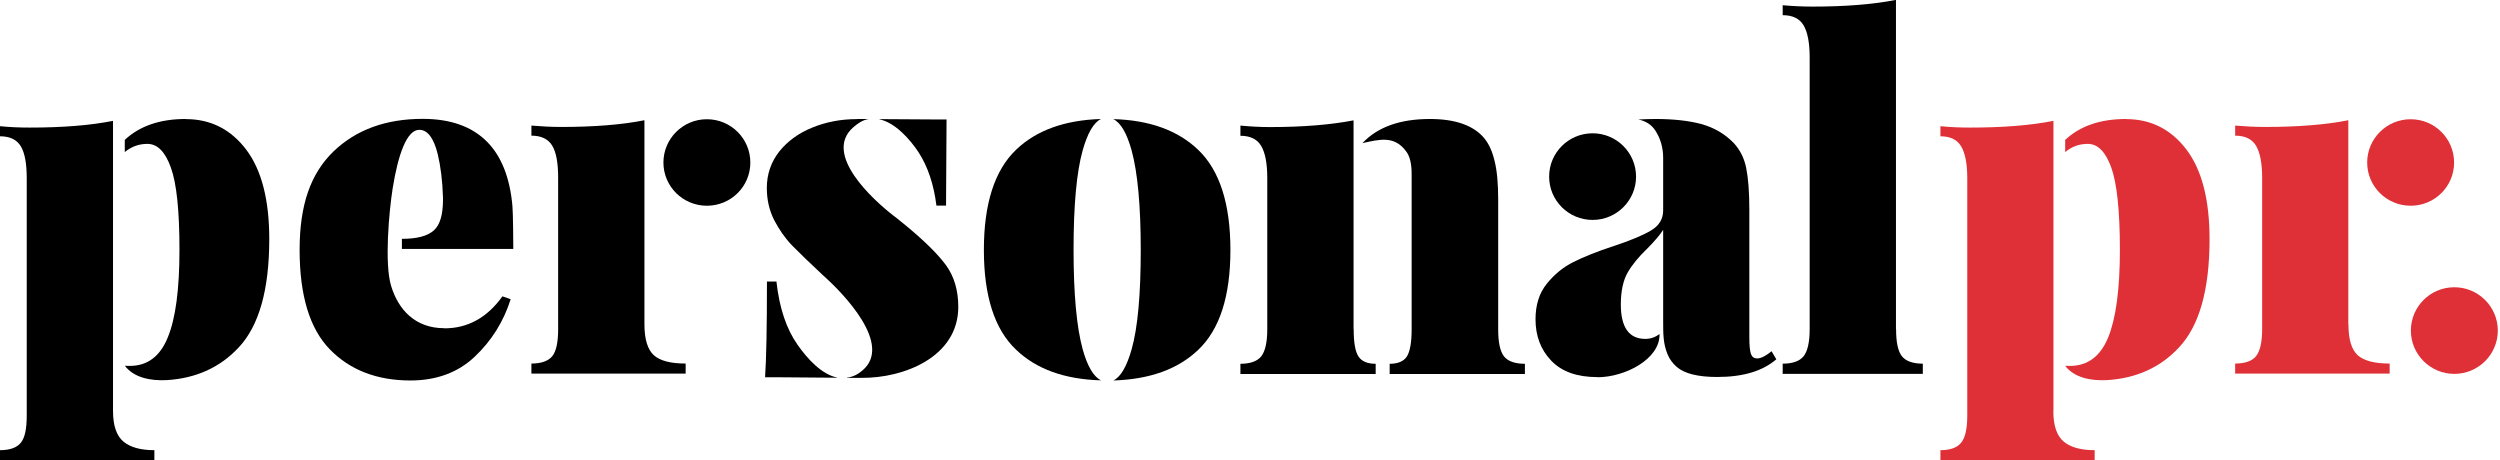 <svg width="163" height="30" viewBox="0 0 163 30" fill="none" xmlns="http://www.w3.org/2000/svg">
<g clip-path="url(#clip0_5628_37312)">
<path d="M28.98 21.407C30.503 21.407 31.765 20.709 32.759 19.321L33.296 19.508C32.832 20.968 32.058 22.21 30.959 23.249C29.868 24.287 28.459 24.807 26.757 24.807C24.575 24.807 22.816 24.125 21.505 22.778C20.194 21.431 19.535 19.273 19.535 16.294C19.535 13.316 20.267 11.312 21.733 9.884C23.207 8.464 25.145 7.75 27.564 7.75C29.379 7.75 30.78 8.253 31.757 9.243C32.694 10.192 33.247 11.588 33.41 13.43C33.451 13.844 33.467 15.775 33.467 16.23H26.204V15.572C27.181 15.572 27.865 15.394 28.28 15.028C28.687 14.671 28.883 13.998 28.883 13.016V12.878C28.85 11.783 28.728 10.833 28.541 10.054C28.28 8.991 27.873 8.464 27.335 8.464C26.529 8.464 25.959 10.054 25.601 12.286C25.365 13.787 25.055 17.187 25.503 18.648C25.968 20.181 27.067 21.398 28.956 21.398L28.98 21.407Z" fill="black"/>
<path d="M55.885 7.758H56.65C56.251 7.814 55.909 8.058 55.624 8.309C53.645 10.054 56.927 13.024 58.205 14.022C58.246 14.047 58.547 14.282 59.109 14.744C60.265 15.702 61.129 16.546 61.674 17.284C62.212 18.023 62.48 18.932 62.48 20.011C62.48 23.257 58.963 24.661 56.17 24.636H55.225V24.62C55.624 24.579 55.95 24.393 56.227 24.157C58.23 22.478 55.013 19.151 53.662 17.95C52.79 17.138 52.123 16.489 51.658 16.018C51.194 15.54 50.812 14.988 50.478 14.355C50.16 13.73 49.997 13.024 49.997 12.253C49.997 11.369 50.266 10.573 50.803 9.884C51.349 9.202 52.074 8.675 52.961 8.318C53.857 7.952 54.826 7.766 55.868 7.766L55.885 7.758ZM54.574 24.628L50.502 24.596H49.883C49.965 23.403 50.005 21.325 50.005 18.355H50.624C50.812 20.068 51.268 21.439 52 22.478C52.644 23.403 53.58 24.409 54.565 24.612V24.628H54.574ZM57.334 7.766L61.177 7.79H61.715L61.682 13.405H61.055C60.884 12.034 60.502 10.874 59.891 9.932C59.345 9.097 58.368 7.993 57.342 7.782L57.334 7.766Z" fill="black"/>
<path d="M72.585 7.766C74.955 7.831 76.803 8.504 78.123 9.77C79.523 11.109 80.223 13.292 80.223 16.302C80.223 19.313 79.523 21.488 78.123 22.81C76.803 24.076 74.955 24.734 72.594 24.807C73.074 24.571 73.465 23.89 73.782 22.778C74.181 21.366 74.377 19.199 74.377 16.302C74.377 13.405 74.173 11.247 73.782 9.811C73.473 8.691 73.074 8.001 72.585 7.766ZM71.787 24.799C69.418 24.734 67.569 24.068 66.25 22.802C64.85 21.48 64.149 19.313 64.149 16.294C64.149 13.276 64.85 11.101 66.25 9.762C67.569 8.496 69.418 7.831 71.787 7.758C71.299 7.993 70.908 8.683 70.59 9.803C70.191 11.231 69.996 13.397 69.996 16.294C69.996 19.191 70.2 21.35 70.59 22.77C70.9 23.882 71.299 24.563 71.787 24.799Z" fill="black"/>
<path d="M93.228 7.758C94.897 7.758 96.078 8.18 96.77 9.007C97.079 9.381 97.307 9.884 97.454 10.525C97.609 11.15 97.682 11.994 97.682 13.032V21.48C97.682 22.324 97.804 22.908 98.065 23.241C98.325 23.557 98.781 23.719 99.424 23.719V24.385H90.606V23.719C91.143 23.719 91.526 23.557 91.729 23.241C91.933 22.916 92.039 22.324 92.039 21.48V11.344C92.039 10.679 91.925 10.192 91.681 9.868C90.907 8.821 89.946 9.088 88.831 9.332C89.816 8.285 91.273 7.758 93.228 7.758ZM88.261 21.48C88.261 22.324 88.358 22.908 88.57 23.241C88.782 23.557 89.148 23.719 89.694 23.719V24.385H80.875V23.719C81.51 23.719 81.966 23.557 82.227 23.241C82.487 22.916 82.626 22.324 82.626 21.48V11.596C82.626 10.638 82.487 9.949 82.227 9.51C81.966 9.072 81.51 8.853 80.875 8.853V8.188C81.543 8.253 82.186 8.285 82.805 8.285C84.971 8.285 86.787 8.131 88.252 7.847V8.642C88.252 12.919 88.252 17.195 88.252 21.463L88.261 21.48Z" fill="black"/>
<path d="M104.155 24.587C102.82 24.587 101.818 24.23 101.134 23.508C100.45 22.794 100.116 21.893 100.116 20.814C100.116 19.881 100.36 19.102 100.857 18.493C101.346 17.885 101.924 17.414 102.592 17.081C103.259 16.749 104.122 16.4 105.189 16.051C106.313 15.678 107.135 15.337 107.657 15.02C108.178 14.712 108.438 14.274 108.438 13.714V10.298C108.438 9.632 108.267 9.04 107.933 8.52C107.689 8.139 107.323 7.896 106.818 7.79C107.168 7.774 107.551 7.758 107.933 7.758C109.082 7.758 110.075 7.863 110.905 8.082C111.736 8.309 112.444 8.715 113.031 9.316C113.446 9.762 113.723 10.306 113.853 10.955C113.984 11.604 114.057 12.513 114.057 13.673V22.031C114.057 22.543 114.097 22.9 114.163 23.086C114.236 23.273 114.374 23.37 114.562 23.37C114.708 23.37 114.863 23.322 115.034 23.224C115.205 23.135 115.352 23.021 115.506 22.9L115.816 23.427C114.92 24.198 113.641 24.579 111.964 24.579C110.71 24.579 109.839 24.36 109.342 23.938C109.065 23.703 108.854 23.419 108.723 23.094C108.438 22.405 108.438 21.788 108.438 20.887V14.988C108.243 15.296 107.901 15.702 107.404 16.205C106.842 16.741 106.411 17.268 106.118 17.779C105.833 18.282 105.678 18.98 105.678 19.849C105.678 21.35 106.215 22.096 107.274 22.096C107.616 22.096 107.917 21.991 108.202 21.78C108.243 23.419 105.938 24.596 104.155 24.596V24.587Z" fill="black"/>
<path d="M123.625 21.471C123.625 22.315 123.747 22.9 124.007 23.232C124.268 23.549 124.724 23.711 125.367 23.711V24.377H116.231V23.711C116.874 23.711 117.33 23.549 117.591 23.232C117.851 22.908 117.99 22.315 117.99 21.471V3.733C117.99 2.775 117.851 2.086 117.591 1.647C117.33 1.209 116.874 0.99 116.231 0.99V0.341C116.874 0.398 117.526 0.43 118.169 0.43C120.335 0.43 122.151 0.284 123.617 -0.008V21.463L123.625 21.471Z" fill="black"/>
<path fill-rule="evenodd" clip-rule="evenodd" d="M153.118 21.147C153.118 22.129 153.322 22.794 153.721 23.159C154.136 23.525 154.82 23.703 155.806 23.703V24.36H145.733V23.703C146.376 23.703 146.832 23.541 147.093 23.224C147.353 22.9 147.492 22.307 147.492 21.463V11.588C147.492 10.63 147.353 9.941 147.093 9.502C146.832 9.064 146.376 8.845 145.733 8.845V8.188C146.409 8.245 147.052 8.277 147.671 8.277C149.837 8.277 151.645 8.131 153.11 7.839V21.131L153.118 21.147Z" fill="#DF3037"/>
<path fill-rule="evenodd" clip-rule="evenodd" d="M157.174 7.774C158.737 7.774 160.007 9.032 160.007 10.598C160.007 12.164 158.737 13.414 157.174 13.414C155.61 13.414 154.34 12.156 154.34 10.598C154.34 9.04 155.61 7.774 157.174 7.774Z" fill="#DF3037"/>
<path d="M138.624 7.766C140.244 7.766 141.564 8.439 142.565 9.762C143.567 11.093 144.063 13.04 144.063 15.588C144.063 18.891 143.396 21.252 142.06 22.664C140.855 23.955 139.3 24.661 137.403 24.782C136.303 24.847 135.22 24.612 134.65 23.849C134.748 23.857 134.854 23.857 134.96 23.857C136.1 23.857 136.938 23.249 137.451 22.007C137.956 20.774 138.217 18.867 138.217 16.294C138.217 13.722 138.021 11.945 137.655 10.922C137.28 9.892 136.776 9.381 136.124 9.381C135.57 9.381 135.074 9.559 134.65 9.916V9.121C135.611 8.22 136.93 7.758 138.616 7.758L138.624 7.766ZM133.877 26.795C133.877 27.752 134.105 28.41 134.553 28.791C135 29.164 135.668 29.351 136.572 29.351V30.008H126.516V29.351C127.159 29.351 127.607 29.189 127.867 28.864C128.128 28.547 128.266 27.963 128.266 27.103V11.628C128.266 10.671 128.128 9.981 127.867 9.543C127.607 9.105 127.159 8.886 126.516 8.886V8.228C127.159 8.293 127.802 8.318 128.445 8.318C130.611 8.318 132.419 8.172 133.885 7.879V26.787L133.877 26.795Z" fill="#DF3037"/>
<path d="M12.117 7.766C13.745 7.766 15.056 8.439 16.058 9.762C17.059 11.093 17.556 13.04 17.556 15.588C17.556 18.891 16.888 21.252 15.553 22.664C14.348 23.955 12.792 24.661 10.895 24.782C9.804 24.847 8.713 24.612 8.143 23.849C8.241 23.857 8.346 23.857 8.46 23.857C9.6 23.857 10.431 23.249 10.936 22.007C11.449 20.774 11.701 18.867 11.701 16.294C11.701 13.722 11.514 11.945 11.139 10.922C10.773 9.892 10.26 9.381 9.609 9.381C9.055 9.381 8.566 9.559 8.135 9.916V9.121C9.096 8.22 10.423 7.758 12.1 7.758L12.117 7.766ZM7.369 26.795C7.369 27.752 7.597 28.41 8.045 28.791C8.501 29.164 9.161 29.351 10.065 29.351V30.008H0V29.351C0.643 29.351 1.099 29.189 1.36 28.864C1.62 28.547 1.743 27.963 1.743 27.103V11.628C1.743 10.671 1.62 9.981 1.36 9.543C1.099 9.105 0.643 8.886 0 8.886V8.228C0.643 8.293 1.295 8.318 1.93 8.318C4.096 8.318 5.912 8.172 7.369 7.879V26.787V26.795Z" fill="black"/>
<path fill-rule="evenodd" clip-rule="evenodd" d="M46.089 7.774C47.652 7.774 48.922 9.032 48.922 10.598C48.922 12.164 47.652 13.414 46.089 13.414C44.525 13.414 43.255 12.156 43.255 10.598C43.255 9.04 44.525 7.774 46.089 7.774ZM42.017 21.147C42.017 22.129 42.229 22.794 42.628 23.159C43.035 23.524 43.727 23.703 44.704 23.703V24.36H34.648V23.703C35.291 23.703 35.747 23.541 36.008 23.224C36.268 22.9 36.391 22.307 36.391 21.463V11.588C36.391 10.63 36.268 9.941 36.008 9.502C35.747 9.064 35.291 8.845 34.648 8.845V8.188C35.316 8.245 35.959 8.277 36.586 8.277C38.744 8.277 40.56 8.131 42.017 7.839V21.131V21.147Z" fill="black"/>
<path fill-rule="evenodd" clip-rule="evenodd" d="M160.023 18.729C161.587 18.729 162.857 19.995 162.857 21.553C162.857 23.111 161.587 24.377 160.023 24.377C158.46 24.377 157.189 23.111 157.189 21.553C157.189 19.995 158.452 18.729 160.023 18.729Z" fill="#DF3037"/>
<path fill-rule="evenodd" clip-rule="evenodd" d="M103.838 8.691C105.401 8.691 106.671 9.957 106.671 11.515C106.671 13.073 105.401 14.339 103.838 14.339C102.274 14.339 101.004 13.081 101.004 11.515C101.004 9.949 102.274 8.691 103.838 8.691Z" fill="black"/>
</g>
<defs>
<clipPath id="clip0_5628_37312">
<rect width="162.857" height="30" fill="white"/>
</clipPath>
</defs>
</svg>
